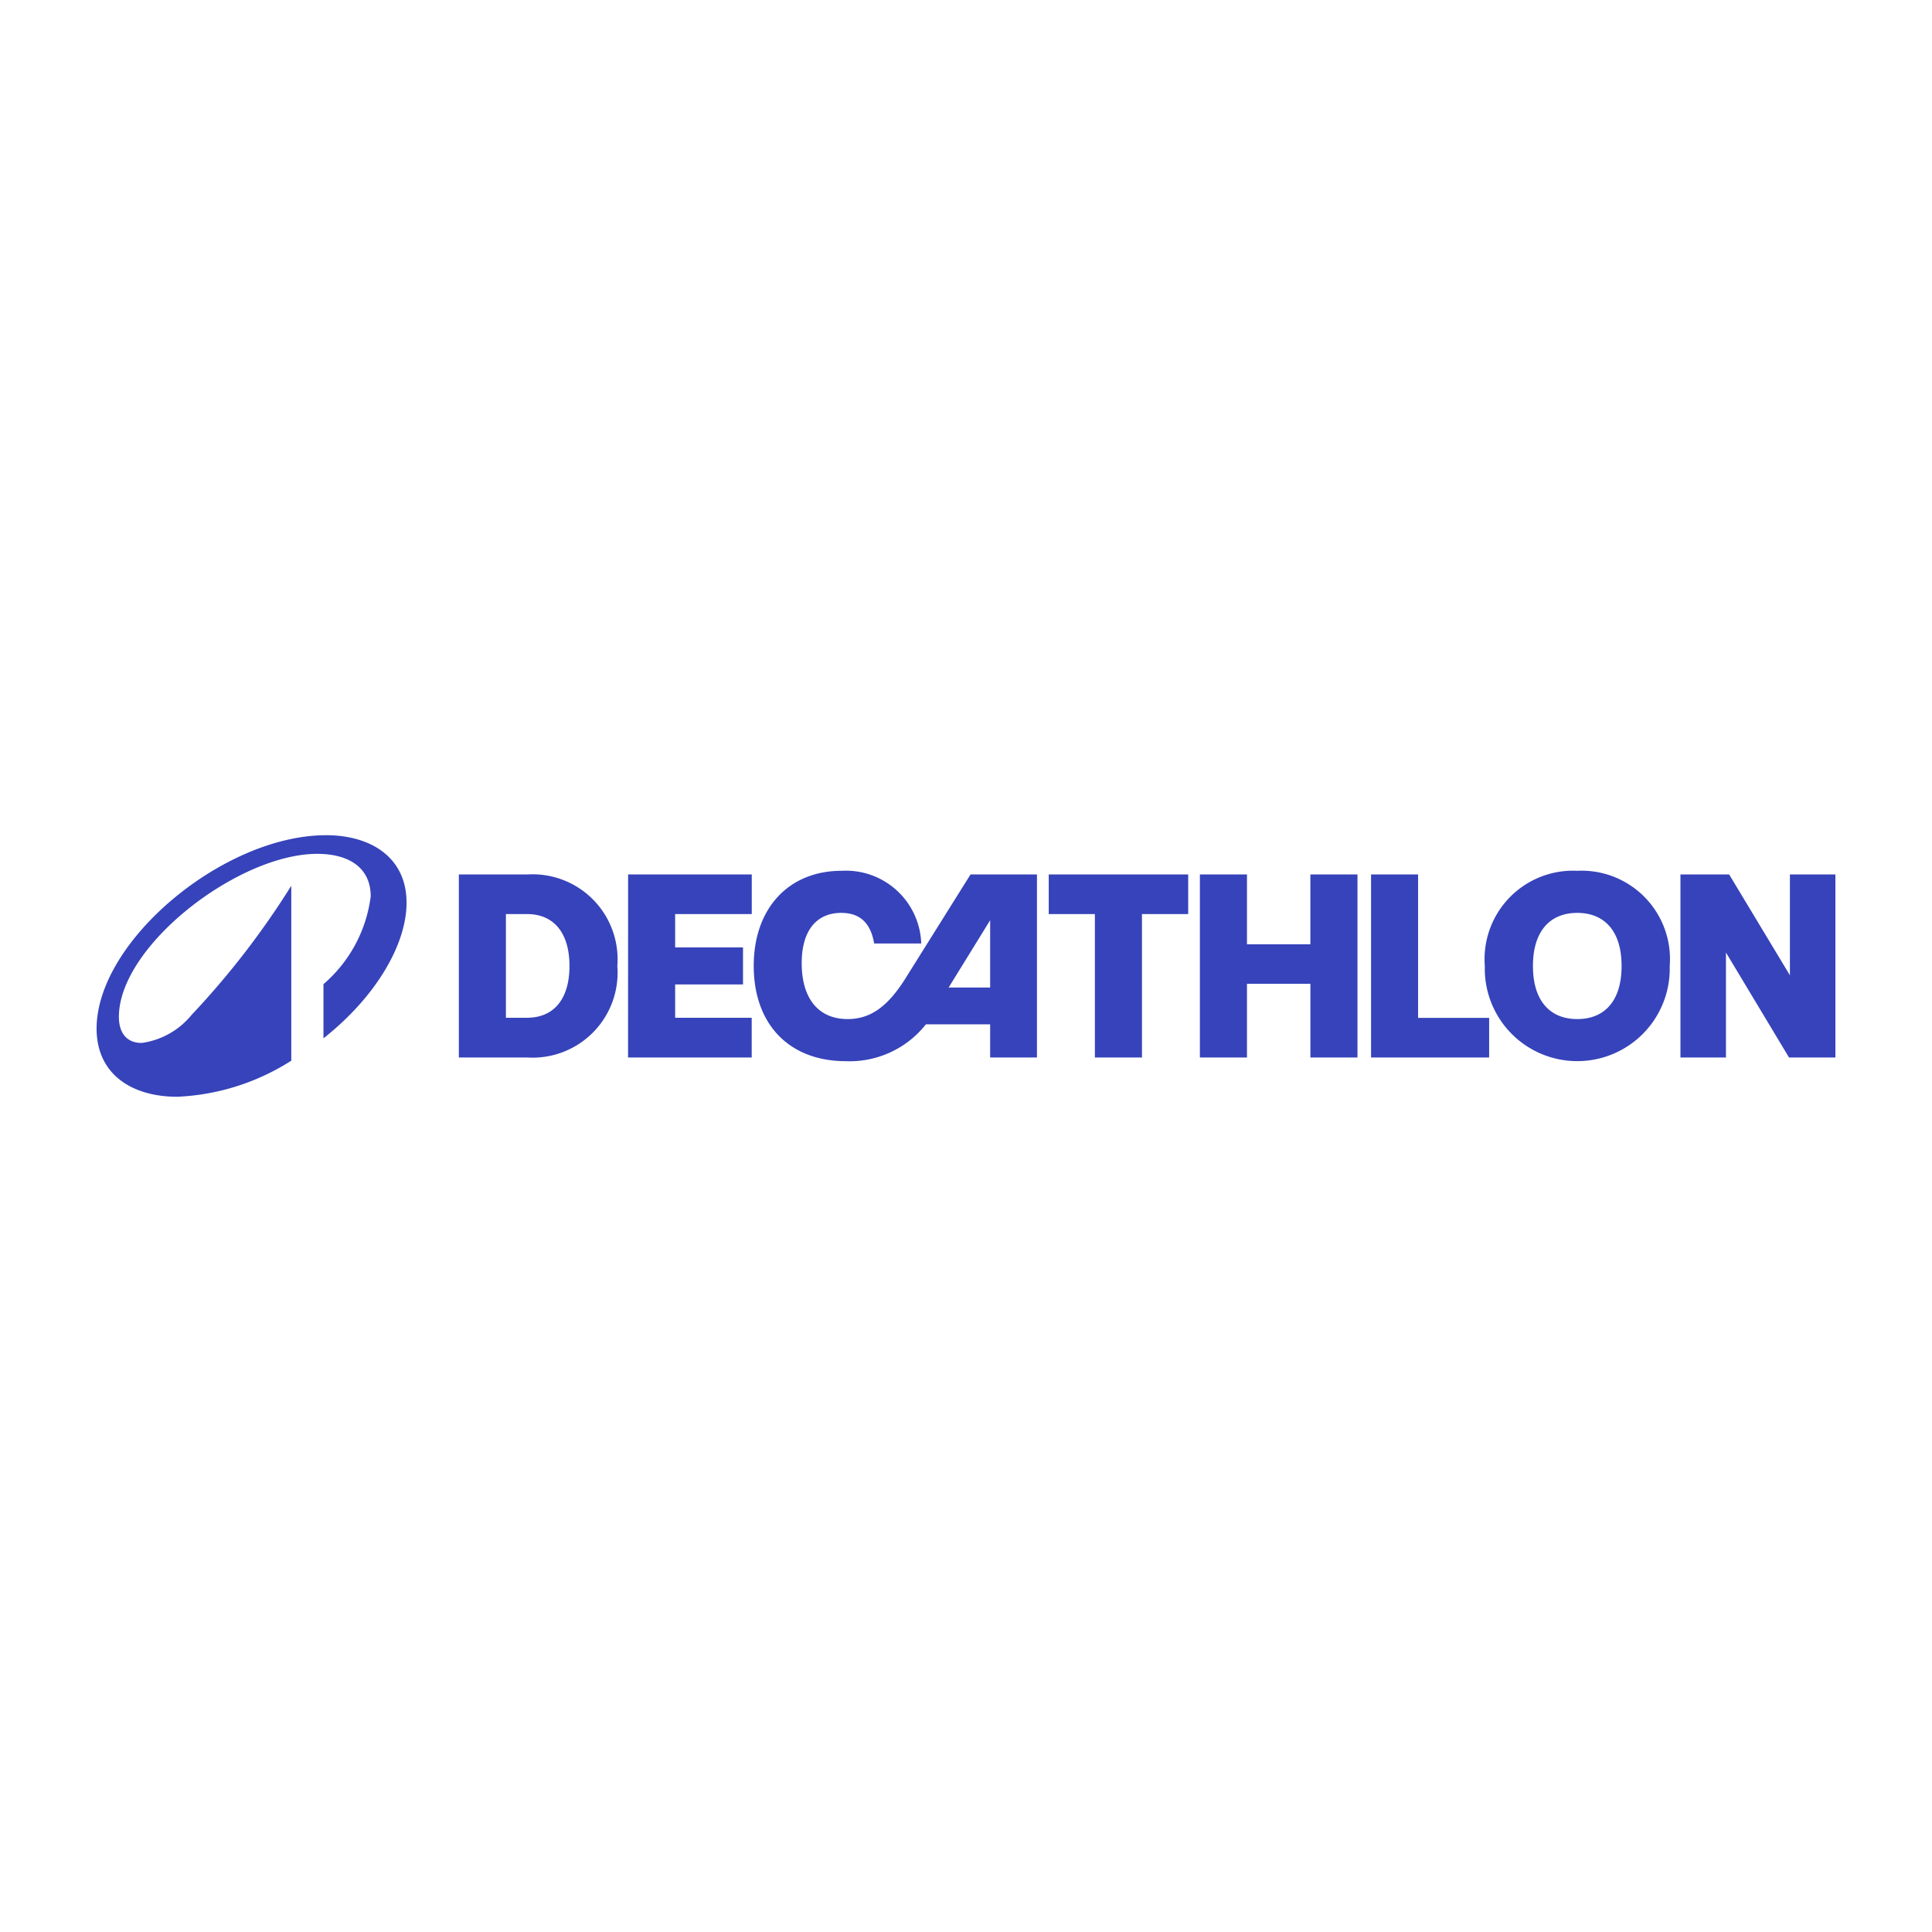 <svg xmlns="http://www.w3.org/2000/svg" xmlns:xlink="http://www.w3.org/1999/xlink" width="100" height="100" viewBox="0 0 100 100">
  <rect x="0" y="0" width="100" height="100" fill="#808080" stroke="none"/>
  <defs>
    <clipPath id="clip-path">
      <rect id="Rettangolo_3665" data-name="Rettangolo 3665" width="90" height="13.537" fill="none"/>
    </clipPath>
    <clipPath id="clip-decathlon-lizc">
      <rect width="100" height="100"/>
    </clipPath>
  </defs>
  <g id="decathlon-lizc" clip-path="url(#clip-decathlon-lizc)">
    <rect width="100" height="100" fill="#fff"/>
    <g id="Raggruppa_9604" data-name="Raggruppa 9604" transform="translate(5 43.231)">
      <g id="Raggruppa_9603" data-name="Raggruppa 9603" clip-path="url(#clip-path)">
        <path id="Tracciato_13724" data-name="Tracciato 13724" d="M11.873,0C6.581,0,0,5.474,0,10.012c0,2.343,1.8,3.525,4.177,3.525a11.9,11.9,0,0,0,5.9-1.868V2.615A42.682,42.682,0,0,1,4.924,9.292a4.051,4.051,0,0,1-2.588,1.46c-.8,0-1.182-.543-1.182-1.352C1.155,5.732,7.329.964,11.417.964c1.684,0,2.771.747,2.771,2.2a7.174,7.174,0,0,1-2.445,4.544v2.805c2.69-2.126,4.3-4.836,4.3-7.023,0-2.3-1.793-3.491-4.17-3.491M27.508,11.506h6.4V9.449H29.945V7.723h3.513V5.807H29.945V4.081h3.966V2.03h-6.4ZM41.857,7.425C40.93,8.9,40.03,9.516,38.872,9.516c-1.5,0-2.376-1.056-2.376-2.89,0-1.739.805-2.606,2.044-2.606.819,0,1.5.365,1.706,1.584h2.437a3.9,3.9,0,0,0-4.115-3.763c-2.748,0-4.555,1.942-4.555,4.921,0,3,1.807,4.934,4.778,4.934a5.03,5.03,0,0,0,4.135-1.909H46.25v1.719h2.423V2.03H45.235Zm4.393.46H44.1L46.25,4.4ZM22.31,2.03H18.75v9.476h3.56a4.4,4.4,0,0,0,4.643-4.738A4.4,4.4,0,0,0,22.31,2.03m-.034,7.418h-1.09V4.081h1.09c1.408,0,2.2.995,2.2,2.687s-.792,2.68-2.2,2.68M76.639,1.841a4.579,4.579,0,0,0-4.785,4.927,4.787,4.787,0,1,0,9.57,0,4.575,4.575,0,0,0-4.785-4.927m0,7.675c-1.408,0-2.294-.941-2.294-2.748s.887-2.748,2.294-2.748,2.294.941,2.294,2.748-.88,2.748-2.294,2.748M49.282,4.081h2.389v7.425h2.437V4.081H56.5V2.03H49.282ZM87.645,2.03V7.249L84.5,2.03H81.98v9.476h2.355V6.071L87.6,11.506H90V2.03ZM68.4,2.03H65.966v9.476h6.112V9.455H68.4ZM62.825,5.645H59.543V2.03H57.106v9.476h2.437V7.689h3.283v3.817h2.437V2.03H62.825Z" fill="#3643ba"/>
      </g>
    </g>
  </g>
</svg>
